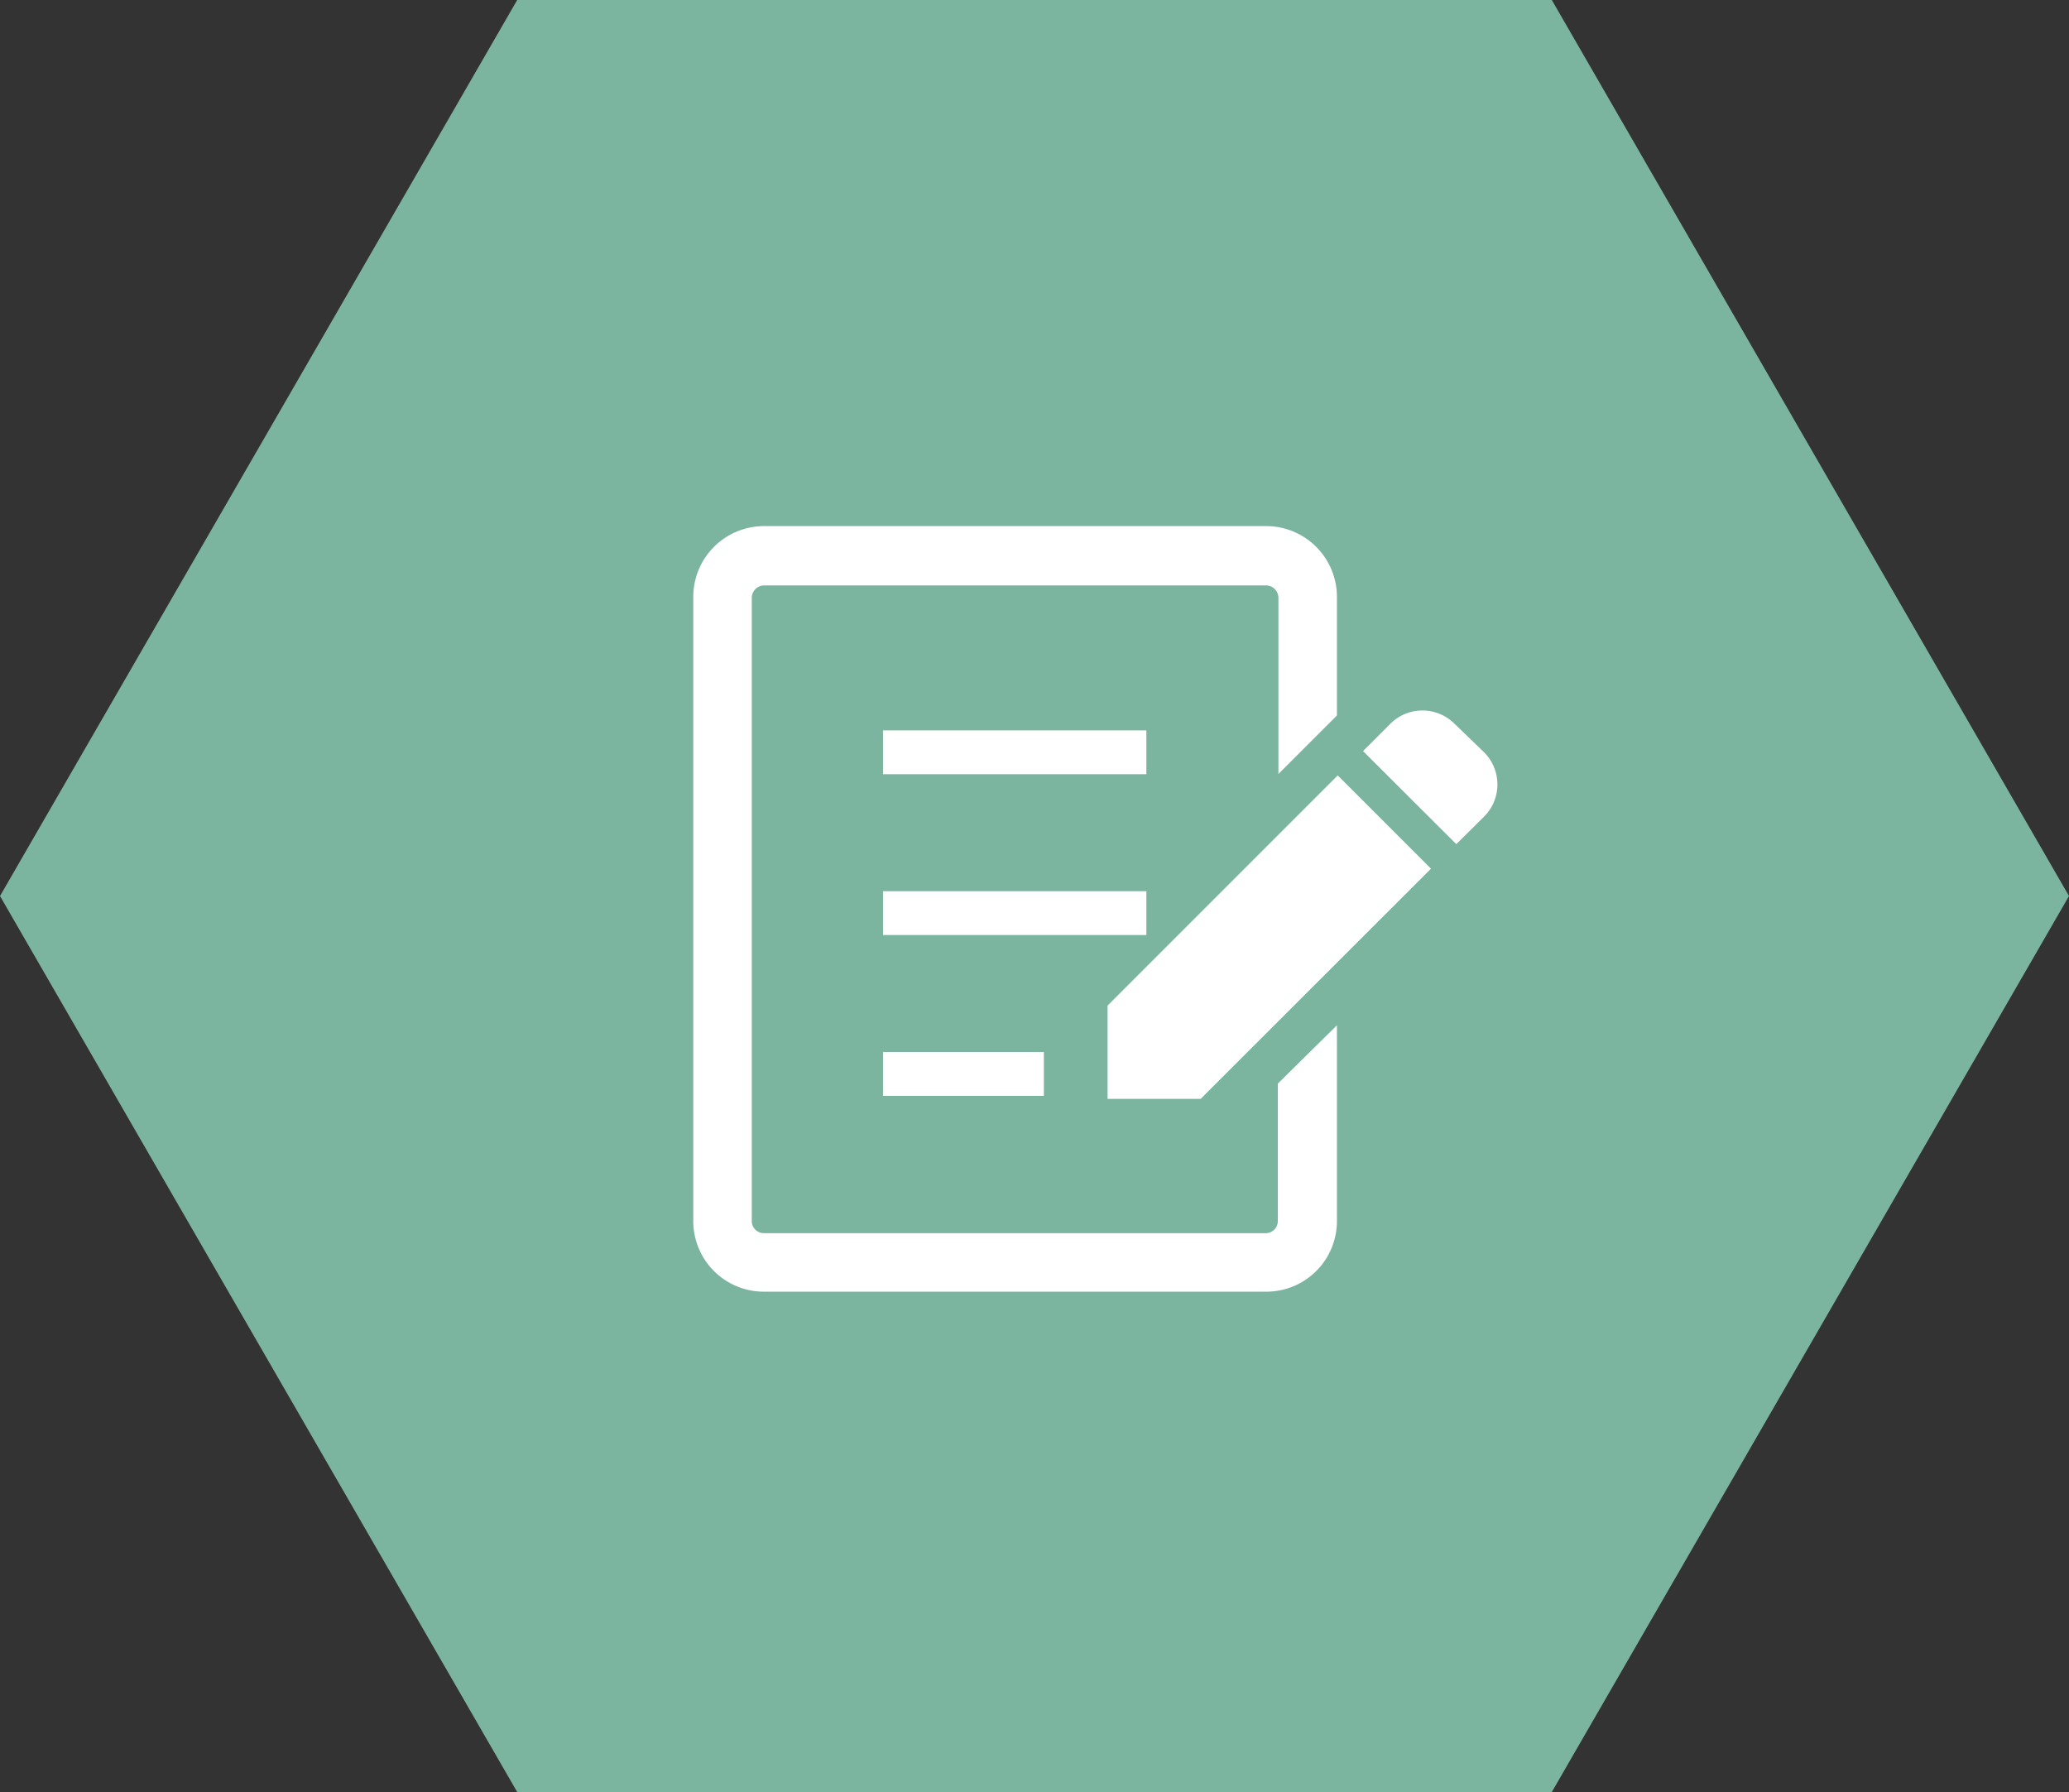 <svg viewBox="0 0 102.93 89.14" xmlns="http://www.w3.org/2000/svg"><rect x="0" y="0" width="102.93" height="89.14" fill="#333333" stroke="none"/><path d="m77.2 0h-51.47l-25.73 44.57 25.73 44.57h51.47l25.73-44.57z" fill="#7cb59f"/><g fill="#fff"><path d="m73.81 37.4-1.45-1.4a2.26 2.26 0 0 0 -3.19 0l-1.36 1.36 4.64 4.63 1.36-1.35a2.26 2.26 0 0 0 0-3.24z"/><path d="m55.1 50.02v4.64h4.63l11.46-11.45-4.64-4.64z"/><path d="m43.93 36.33h13.1v2.18h-13.1z"/><path d="m43.93 44.33h13.1v2.18h-13.1z"/><path d="m43.93 52.33h8v2.18h-8z"/><path d="m63.57 60.73a.6.6 0 0 1 -.6.61h-24.97a.6.6 0 0 1 -.6-.61v-31a.62.62 0 0 1 .6-.61h25a.62.62 0 0 1 .6.61v8.77l2.91-2.91v-5.9a3.52 3.52 0 0 0 -3.51-3.52h-25a3.52 3.52 0 0 0 -3.51 3.52v31a3.51 3.51 0 0 0 3.51 3.56h25a3.51 3.51 0 0 0 3.51-3.52v-9.73l-2.94 2.9z"/></g></svg>
